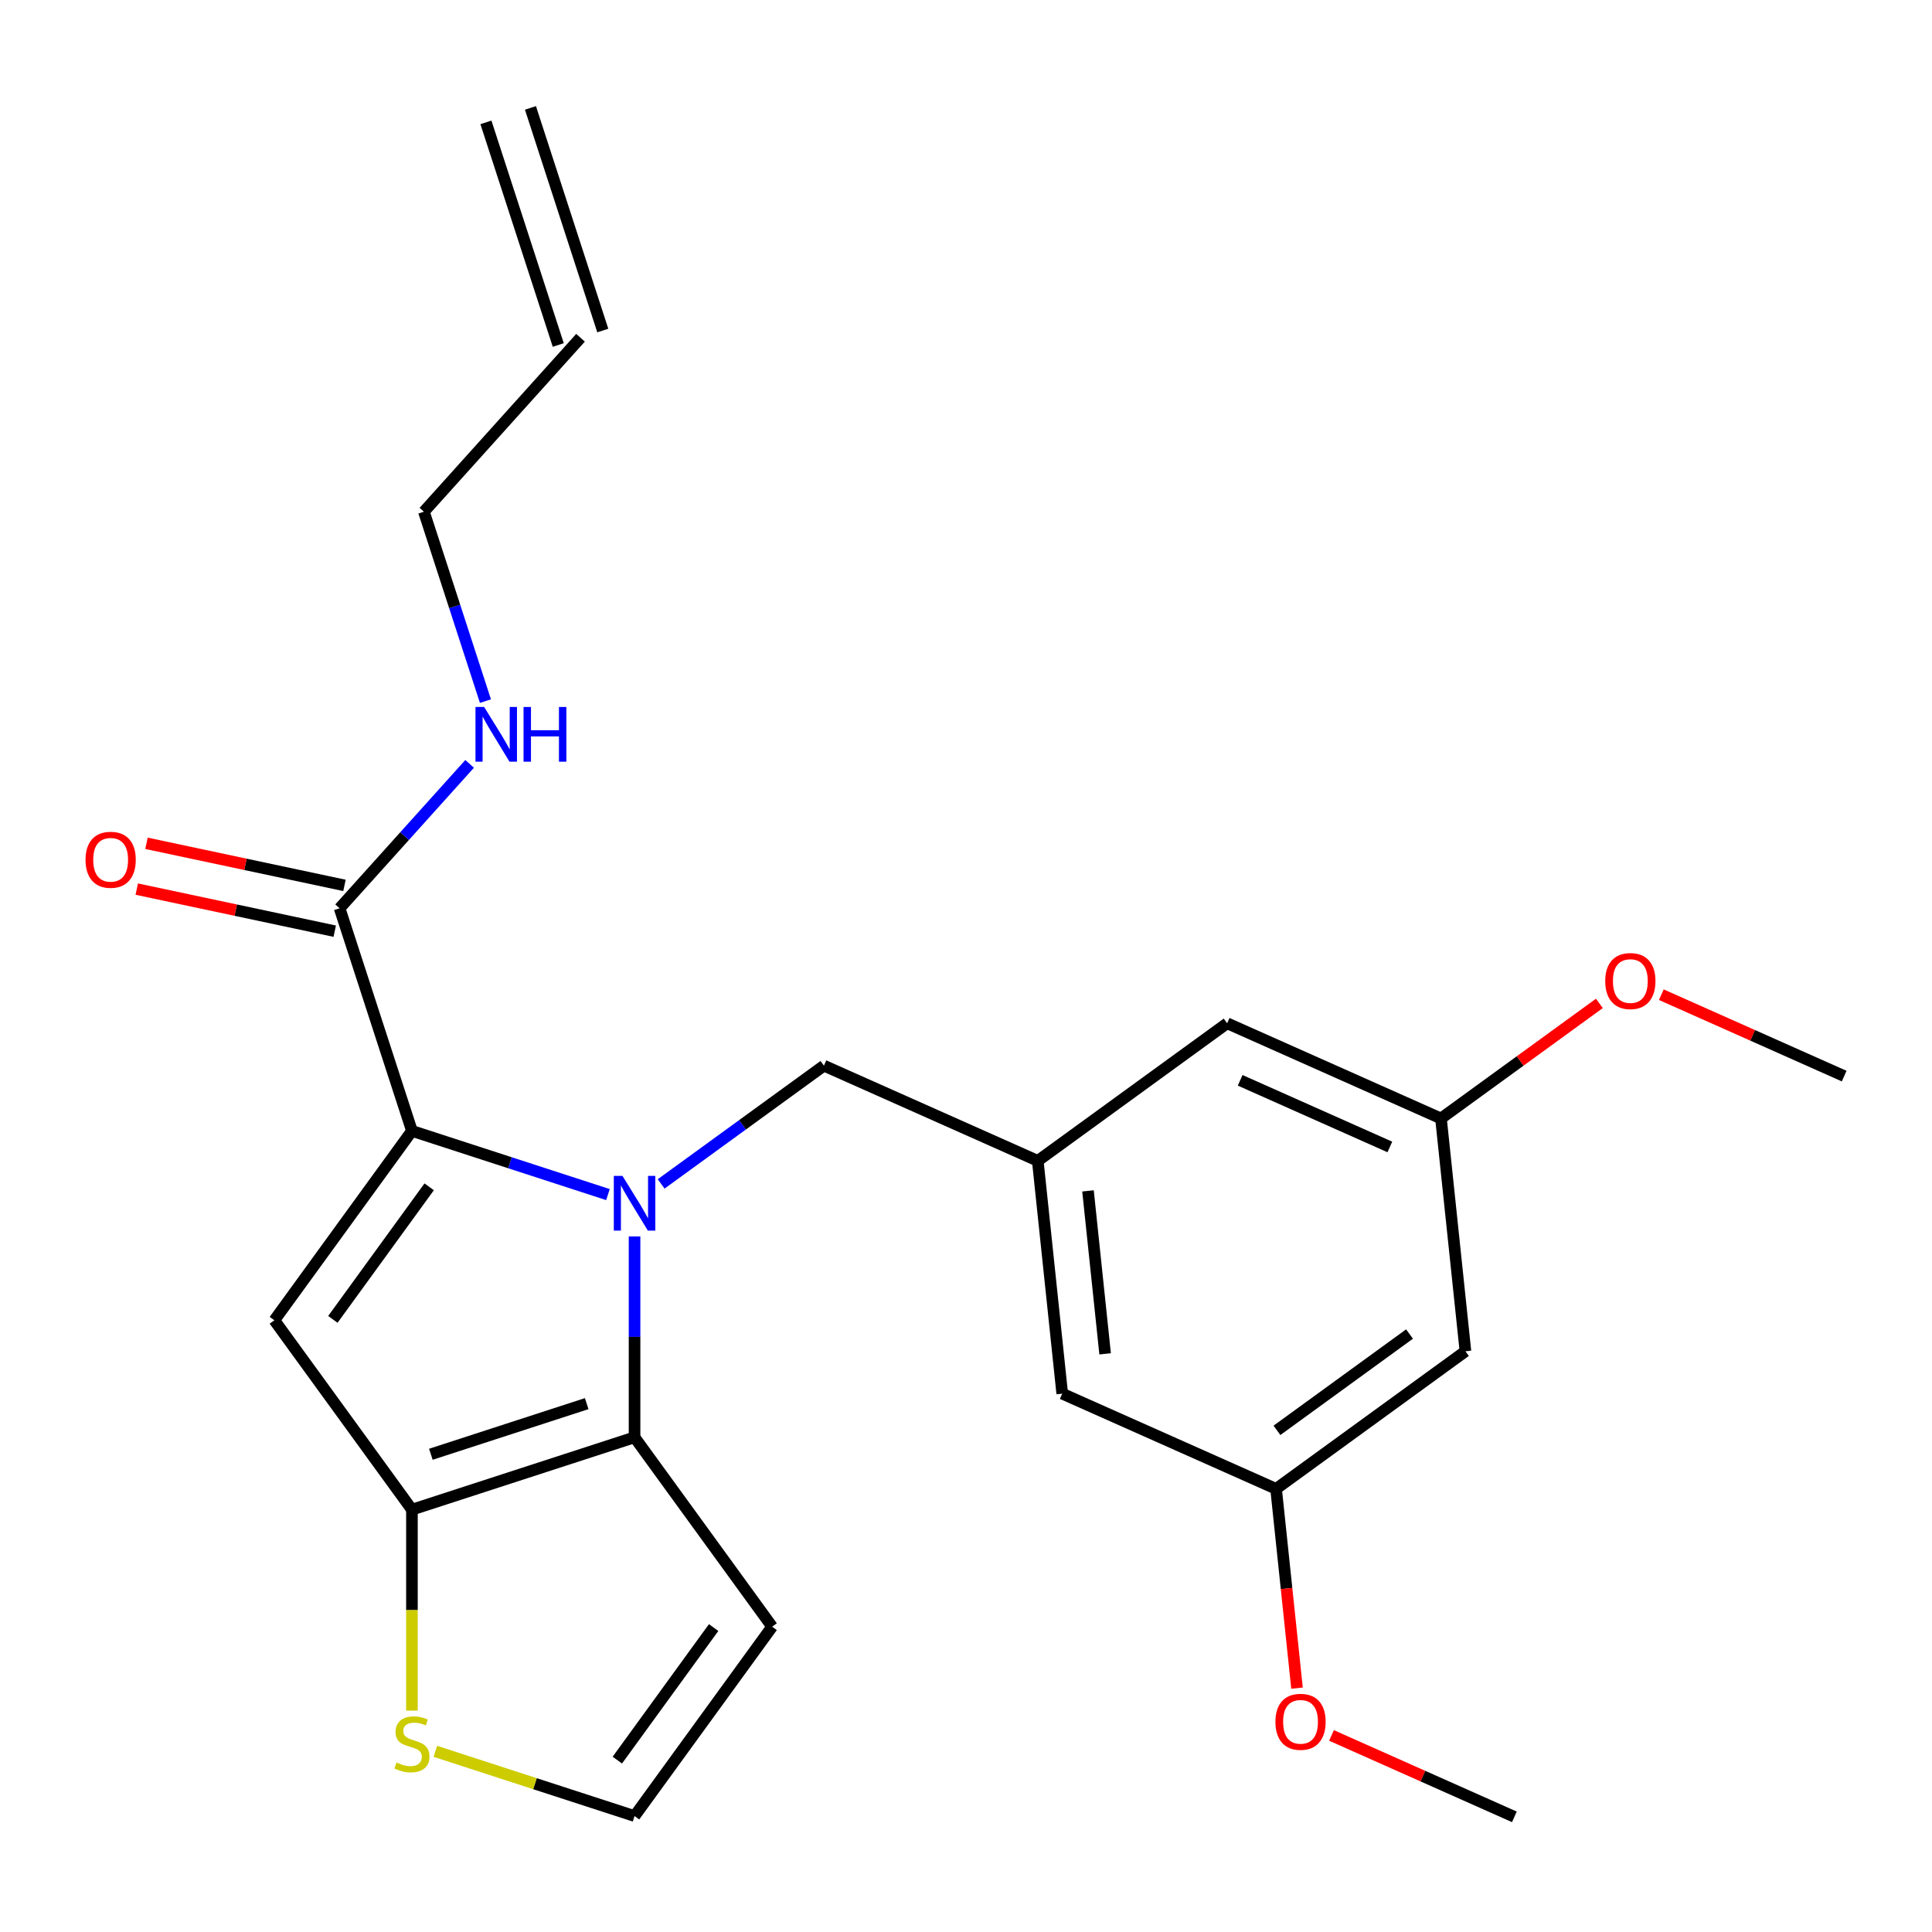 <?xml version='1.0' encoding='iso-8859-1'?>
<svg version='1.1' baseProfile='full'
              xmlns='http://www.w3.org/2000/svg'
                      xmlns:rdkit='http://www.rdkit.org/xml'
                      xmlns:xlink='http://www.w3.org/1999/xlink'
                  xml:space='preserve'
width='1000px' height='1000px' viewBox='0 0 1000 1000'>
<!-- END OF HEADER -->
<rect style='opacity:1.0;fill:#FFFFFF;stroke:none' width='1000' height='1000' x='0' y='0'> </rect>
<path class='bond-0' d='M 251.517,63.343 L 288.957,178.57' style='fill:none;fill-rule:evenodd;stroke:#000000;stroke-width:6px;stroke-linecap:butt;stroke-linejoin:miter;stroke-opacity:1' />
<path class='bond-0' d='M 274.563,55.855 L 312.002,171.082' style='fill:none;fill-rule:evenodd;stroke:#000000;stroke-width:6px;stroke-linecap:butt;stroke-linejoin:miter;stroke-opacity:1' />
<path class='bond-1' d='M 175.78,470.126 L 209.43,432.754' style='fill:none;fill-rule:evenodd;stroke:#000000;stroke-width:6px;stroke-linecap:butt;stroke-linejoin:miter;stroke-opacity:1' />
<path class='bond-1' d='M 209.43,432.754 L 243.08,395.381' style='fill:none;fill-rule:evenodd;stroke:#0000FF;stroke-width:6px;stroke-linecap:butt;stroke-linejoin:miter;stroke-opacity:1' />
<path class='bond-2' d='M 178.299,458.276 L 127.059,447.384' style='fill:none;fill-rule:evenodd;stroke:#000000;stroke-width:6px;stroke-linecap:butt;stroke-linejoin:miter;stroke-opacity:1' />
<path class='bond-2' d='M 127.059,447.384 L 75.819,436.493' style='fill:none;fill-rule:evenodd;stroke:#FF0000;stroke-width:6px;stroke-linecap:butt;stroke-linejoin:miter;stroke-opacity:1' />
<path class='bond-2' d='M 173.261,481.977 L 122.021,471.086' style='fill:none;fill-rule:evenodd;stroke:#000000;stroke-width:6px;stroke-linecap:butt;stroke-linejoin:miter;stroke-opacity:1' />
<path class='bond-2' d='M 122.021,471.086 L 70.781,460.195' style='fill:none;fill-rule:evenodd;stroke:#FF0000;stroke-width:6px;stroke-linecap:butt;stroke-linejoin:miter;stroke-opacity:1' />
<path class='bond-3' d='M 175.78,470.126 L 213.219,585.353' style='fill:none;fill-rule:evenodd;stroke:#000000;stroke-width:6px;stroke-linecap:butt;stroke-linejoin:miter;stroke-opacity:1' />
<path class='bond-4' d='M 251.264,362.901 L 235.337,313.882' style='fill:none;fill-rule:evenodd;stroke:#0000FF;stroke-width:6px;stroke-linecap:butt;stroke-linejoin:miter;stroke-opacity:1' />
<path class='bond-4' d='M 235.337,313.882 L 219.41,264.863' style='fill:none;fill-rule:evenodd;stroke:#000000;stroke-width:6px;stroke-linecap:butt;stroke-linejoin:miter;stroke-opacity:1' />
<path class='bond-5' d='M 300.48,174.826 L 219.41,264.863' style='fill:none;fill-rule:evenodd;stroke:#000000;stroke-width:6px;stroke-linecap:butt;stroke-linejoin:miter;stroke-opacity:1' />
<path class='bond-6' d='M 328.446,639.982 L 328.446,691.965' style='fill:none;fill-rule:evenodd;stroke:#0000FF;stroke-width:6px;stroke-linecap:butt;stroke-linejoin:miter;stroke-opacity:1' />
<path class='bond-6' d='M 328.446,691.965 L 328.446,743.949' style='fill:none;fill-rule:evenodd;stroke:#000000;stroke-width:6px;stroke-linecap:butt;stroke-linejoin:miter;stroke-opacity:1' />
<path class='bond-7' d='M 314.677,618.319 L 263.948,601.836' style='fill:none;fill-rule:evenodd;stroke:#0000FF;stroke-width:6px;stroke-linecap:butt;stroke-linejoin:miter;stroke-opacity:1' />
<path class='bond-7' d='M 263.948,601.836 L 213.219,585.353' style='fill:none;fill-rule:evenodd;stroke:#000000;stroke-width:6px;stroke-linecap:butt;stroke-linejoin:miter;stroke-opacity:1' />
<path class='bond-8' d='M 342.215,612.789 L 384.339,582.184' style='fill:none;fill-rule:evenodd;stroke:#0000FF;stroke-width:6px;stroke-linecap:butt;stroke-linejoin:miter;stroke-opacity:1' />
<path class='bond-8' d='M 384.339,582.184 L 426.464,551.579' style='fill:none;fill-rule:evenodd;stroke:#000000;stroke-width:6px;stroke-linecap:butt;stroke-linejoin:miter;stroke-opacity:1' />
<path class='bond-9' d='M 142.005,683.371 L 213.219,781.389' style='fill:none;fill-rule:evenodd;stroke:#000000;stroke-width:6px;stroke-linecap:butt;stroke-linejoin:miter;stroke-opacity:1' />
<path class='bond-10' d='M 142.005,683.371 L 213.219,585.353' style='fill:none;fill-rule:evenodd;stroke:#000000;stroke-width:6px;stroke-linecap:butt;stroke-linejoin:miter;stroke-opacity:1' />
<path class='bond-10' d='M 172.291,682.911 L 222.141,614.299' style='fill:none;fill-rule:evenodd;stroke:#000000;stroke-width:6px;stroke-linecap:butt;stroke-linejoin:miter;stroke-opacity:1' />
<path class='bond-11' d='M 213.219,781.389 L 328.446,743.949' style='fill:none;fill-rule:evenodd;stroke:#000000;stroke-width:6px;stroke-linecap:butt;stroke-linejoin:miter;stroke-opacity:1' />
<path class='bond-11' d='M 223.015,752.727 L 303.674,726.52' style='fill:none;fill-rule:evenodd;stroke:#000000;stroke-width:6px;stroke-linecap:butt;stroke-linejoin:miter;stroke-opacity:1' />
<path class='bond-12' d='M 213.219,781.389 L 213.219,833.393' style='fill:none;fill-rule:evenodd;stroke:#000000;stroke-width:6px;stroke-linecap:butt;stroke-linejoin:miter;stroke-opacity:1' />
<path class='bond-12' d='M 213.219,833.393 L 213.219,885.396' style='fill:none;fill-rule:evenodd;stroke:#CCCC00;stroke-width:6px;stroke-linecap:butt;stroke-linejoin:miter;stroke-opacity:1' />
<path class='bond-13' d='M 328.446,743.949 L 399.66,841.967' style='fill:none;fill-rule:evenodd;stroke:#000000;stroke-width:6px;stroke-linecap:butt;stroke-linejoin:miter;stroke-opacity:1' />
<path class='bond-14' d='M 399.66,841.967 L 328.446,939.985' style='fill:none;fill-rule:evenodd;stroke:#000000;stroke-width:6px;stroke-linecap:butt;stroke-linejoin:miter;stroke-opacity:1' />
<path class='bond-14' d='M 369.374,842.427 L 319.525,911.039' style='fill:none;fill-rule:evenodd;stroke:#000000;stroke-width:6px;stroke-linecap:butt;stroke-linejoin:miter;stroke-opacity:1' />
<path class='bond-15' d='M 328.446,939.985 L 276.887,923.232' style='fill:none;fill-rule:evenodd;stroke:#000000;stroke-width:6px;stroke-linecap:butt;stroke-linejoin:miter;stroke-opacity:1' />
<path class='bond-15' d='M 276.887,923.232 L 225.328,906.48' style='fill:none;fill-rule:evenodd;stroke:#CCCC00;stroke-width:6px;stroke-linecap:butt;stroke-linejoin:miter;stroke-opacity:1' />
<path class='bond-16' d='M 758.51,699.415 L 660.492,770.629' style='fill:none;fill-rule:evenodd;stroke:#000000;stroke-width:6px;stroke-linecap:butt;stroke-linejoin:miter;stroke-opacity:1' />
<path class='bond-16' d='M 729.564,690.494 L 660.952,740.344' style='fill:none;fill-rule:evenodd;stroke:#000000;stroke-width:6px;stroke-linecap:butt;stroke-linejoin:miter;stroke-opacity:1' />
<path class='bond-17' d='M 758.51,699.415 L 745.846,578.922' style='fill:none;fill-rule:evenodd;stroke:#000000;stroke-width:6px;stroke-linecap:butt;stroke-linejoin:miter;stroke-opacity:1' />
<path class='bond-18' d='M 426.464,551.579 L 537.146,600.857' style='fill:none;fill-rule:evenodd;stroke:#000000;stroke-width:6px;stroke-linecap:butt;stroke-linejoin:miter;stroke-opacity:1' />
<path class='bond-19' d='M 660.492,770.629 L 549.81,721.35' style='fill:none;fill-rule:evenodd;stroke:#000000;stroke-width:6px;stroke-linecap:butt;stroke-linejoin:miter;stroke-opacity:1' />
<path class='bond-20' d='M 660.492,770.629 L 665.913,822.201' style='fill:none;fill-rule:evenodd;stroke:#000000;stroke-width:6px;stroke-linecap:butt;stroke-linejoin:miter;stroke-opacity:1' />
<path class='bond-20' d='M 665.913,822.201 L 671.333,873.773' style='fill:none;fill-rule:evenodd;stroke:#FF0000;stroke-width:6px;stroke-linecap:butt;stroke-linejoin:miter;stroke-opacity:1' />
<path class='bond-21' d='M 745.846,578.922 L 635.164,529.643' style='fill:none;fill-rule:evenodd;stroke:#000000;stroke-width:6px;stroke-linecap:butt;stroke-linejoin:miter;stroke-opacity:1' />
<path class='bond-21' d='M 719.388,593.667 L 641.91,559.172' style='fill:none;fill-rule:evenodd;stroke:#000000;stroke-width:6px;stroke-linecap:butt;stroke-linejoin:miter;stroke-opacity:1' />
<path class='bond-22' d='M 745.846,578.922 L 786.84,549.138' style='fill:none;fill-rule:evenodd;stroke:#000000;stroke-width:6px;stroke-linecap:butt;stroke-linejoin:miter;stroke-opacity:1' />
<path class='bond-22' d='M 786.84,549.138 L 827.834,519.354' style='fill:none;fill-rule:evenodd;stroke:#FF0000;stroke-width:6px;stroke-linecap:butt;stroke-linejoin:miter;stroke-opacity:1' />
<path class='bond-23' d='M 537.146,600.857 L 635.164,529.643' style='fill:none;fill-rule:evenodd;stroke:#000000;stroke-width:6px;stroke-linecap:butt;stroke-linejoin:miter;stroke-opacity:1' />
<path class='bond-24' d='M 537.146,600.857 L 549.81,721.35' style='fill:none;fill-rule:evenodd;stroke:#000000;stroke-width:6px;stroke-linecap:butt;stroke-linejoin:miter;stroke-opacity:1' />
<path class='bond-24' d='M 563.144,616.399 L 572.009,700.744' style='fill:none;fill-rule:evenodd;stroke:#000000;stroke-width:6px;stroke-linecap:butt;stroke-linejoin:miter;stroke-opacity:1' />
<path class='bond-25' d='M 859.892,514.845 L 907.219,535.916' style='fill:none;fill-rule:evenodd;stroke:#FF0000;stroke-width:6px;stroke-linecap:butt;stroke-linejoin:miter;stroke-opacity:1' />
<path class='bond-25' d='M 907.219,535.916 L 954.545,556.987' style='fill:none;fill-rule:evenodd;stroke:#000000;stroke-width:6px;stroke-linecap:butt;stroke-linejoin:miter;stroke-opacity:1' />
<path class='bond-26' d='M 689.185,898.259 L 736.512,919.33' style='fill:none;fill-rule:evenodd;stroke:#FF0000;stroke-width:6px;stroke-linecap:butt;stroke-linejoin:miter;stroke-opacity:1' />
<path class='bond-26' d='M 736.512,919.33 L 783.839,940.401' style='fill:none;fill-rule:evenodd;stroke:#000000;stroke-width:6px;stroke-linecap:butt;stroke-linejoin:miter;stroke-opacity:1' />
<path  class='atom-2' d='M 250.589 365.93
L 259.869 380.93
Q 260.789 382.41, 262.269 385.09
Q 263.749 387.77, 263.829 387.93
L 263.829 365.93
L 267.589 365.93
L 267.589 394.25
L 263.709 394.25
L 253.749 377.85
Q 252.589 375.93, 251.349 373.73
Q 250.149 371.53, 249.789 370.85
L 249.789 394.25
L 246.109 394.25
L 246.109 365.93
L 250.589 365.93
' fill='#0000FF'/>
<path  class='atom-2' d='M 270.989 365.93
L 274.829 365.93
L 274.829 377.97
L 289.309 377.97
L 289.309 365.93
L 293.149 365.93
L 293.149 394.25
L 289.309 394.25
L 289.309 381.17
L 274.829 381.17
L 274.829 394.25
L 270.989 394.25
L 270.989 365.93
' fill='#0000FF'/>
<path  class='atom-3' d='M 44.271 445.017
Q 44.271 438.217, 47.631 434.417
Q 50.991 430.617, 57.271 430.617
Q 63.551 430.617, 66.911 434.417
Q 70.271 438.217, 70.271 445.017
Q 70.271 451.897, 66.871 455.817
Q 63.471 459.697, 57.271 459.697
Q 51.031 459.697, 47.631 455.817
Q 44.271 451.937, 44.271 445.017
M 57.271 456.497
Q 61.591 456.497, 63.911 453.617
Q 66.271 450.697, 66.271 445.017
Q 66.271 439.457, 63.911 436.657
Q 61.591 433.817, 57.271 433.817
Q 52.951 433.817, 50.591 436.617
Q 48.271 439.417, 48.271 445.017
Q 48.271 450.737, 50.591 453.617
Q 52.951 456.497, 57.271 456.497
' fill='#FF0000'/>
<path  class='atom-5' d='M 322.186 608.633
L 331.466 623.633
Q 332.386 625.113, 333.866 627.793
Q 335.346 630.473, 335.426 630.633
L 335.426 608.633
L 339.186 608.633
L 339.186 636.953
L 335.306 636.953
L 325.346 620.553
Q 324.186 618.633, 322.946 616.433
Q 321.746 614.233, 321.386 613.553
L 321.386 636.953
L 317.706 636.953
L 317.706 608.633
L 322.186 608.633
' fill='#0000FF'/>
<path  class='atom-12' d='M 205.219 912.265
Q 205.539 912.385, 206.859 912.945
Q 208.179 913.505, 209.619 913.865
Q 211.099 914.185, 212.539 914.185
Q 215.219 914.185, 216.779 912.905
Q 218.339 911.585, 218.339 909.305
Q 218.339 907.745, 217.539 906.785
Q 216.779 905.825, 215.579 905.305
Q 214.379 904.785, 212.379 904.185
Q 209.859 903.425, 208.339 902.705
Q 206.859 901.985, 205.779 900.465
Q 204.739 898.945, 204.739 896.385
Q 204.739 892.825, 207.139 890.625
Q 209.579 888.425, 214.379 888.425
Q 217.659 888.425, 221.379 889.985
L 220.459 893.065
Q 217.059 891.665, 214.499 891.665
Q 211.739 891.665, 210.219 892.825
Q 208.699 893.945, 208.739 895.905
Q 208.739 897.425, 209.499 898.345
Q 210.299 899.265, 211.419 899.785
Q 212.579 900.305, 214.499 900.905
Q 217.059 901.705, 218.579 902.505
Q 220.099 903.305, 221.179 904.945
Q 222.299 906.545, 222.299 909.305
Q 222.299 913.225, 219.659 915.345
Q 217.059 917.425, 212.699 917.425
Q 210.179 917.425, 208.259 916.865
Q 206.379 916.345, 204.139 915.425
L 205.219 912.265
' fill='#CCCC00'/>
<path  class='atom-20' d='M 830.863 507.788
Q 830.863 500.988, 834.223 497.188
Q 837.583 493.388, 843.863 493.388
Q 850.143 493.388, 853.503 497.188
Q 856.863 500.988, 856.863 507.788
Q 856.863 514.668, 853.463 518.588
Q 850.063 522.468, 843.863 522.468
Q 837.623 522.468, 834.223 518.588
Q 830.863 514.708, 830.863 507.788
M 843.863 519.268
Q 848.183 519.268, 850.503 516.388
Q 852.863 513.468, 852.863 507.788
Q 852.863 502.228, 850.503 499.428
Q 848.183 496.588, 843.863 496.588
Q 839.543 496.588, 837.183 499.388
Q 834.863 502.188, 834.863 507.788
Q 834.863 513.508, 837.183 516.388
Q 839.543 519.268, 843.863 519.268
' fill='#FF0000'/>
<path  class='atom-21' d='M 660.157 891.202
Q 660.157 884.402, 663.517 880.602
Q 666.877 876.802, 673.157 876.802
Q 679.437 876.802, 682.797 880.602
Q 686.157 884.402, 686.157 891.202
Q 686.157 898.082, 682.757 902.002
Q 679.357 905.882, 673.157 905.882
Q 666.917 905.882, 663.517 902.002
Q 660.157 898.122, 660.157 891.202
M 673.157 902.682
Q 677.477 902.682, 679.797 899.802
Q 682.157 896.882, 682.157 891.202
Q 682.157 885.642, 679.797 882.842
Q 677.477 880.002, 673.157 880.002
Q 668.837 880.002, 666.477 882.802
Q 664.157 885.602, 664.157 891.202
Q 664.157 896.922, 666.477 899.802
Q 668.837 902.682, 673.157 902.682
' fill='#FF0000'/>
</svg>
